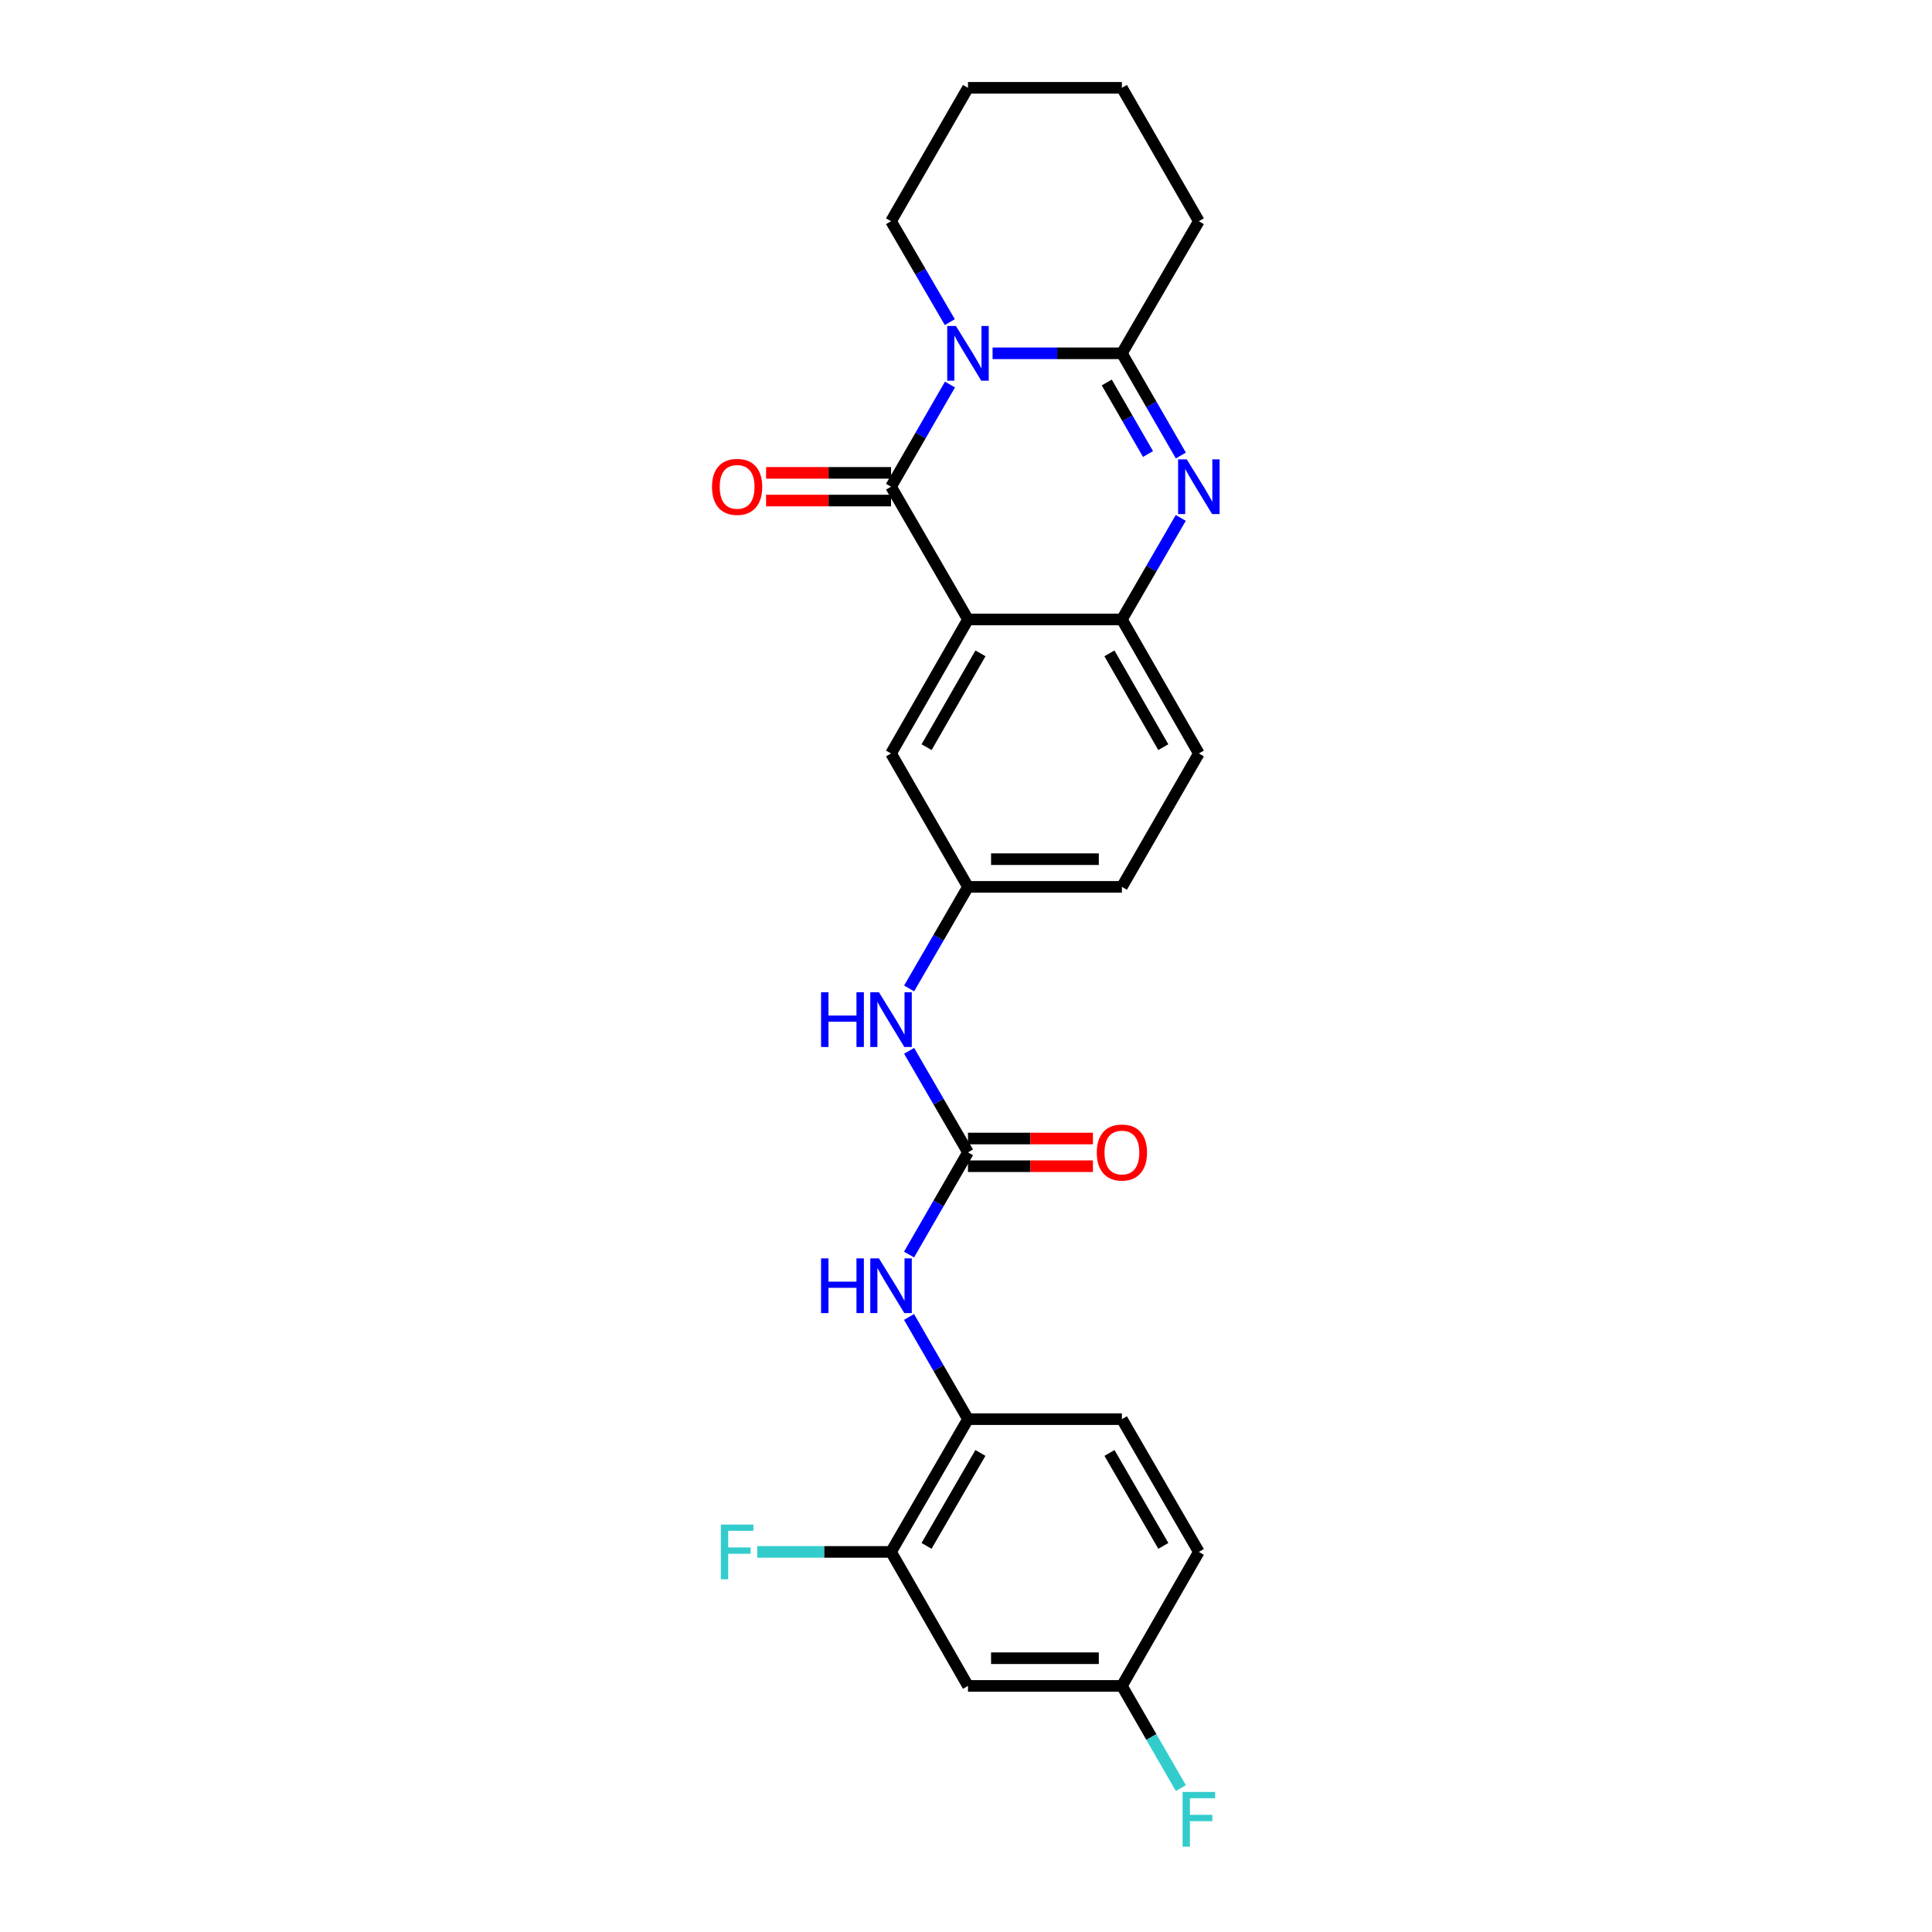 <?xml version='1.0' encoding='iso-8859-1'?>
<svg version='1.1' baseProfile='full'
              xmlns='http://www.w3.org/2000/svg'
                      xmlns:rdkit='http://www.rdkit.org/xml'
                      xmlns:xlink='http://www.w3.org/1999/xlink'
                  xml:space='preserve'
width='1000px' height='1000px' viewBox='0 0 1000 1000'>
<!-- END OF HEADER -->
<rect style='opacity:1.0;fill:#FFFFFF;stroke:none' width='1000' height='1000' x='0' y='0'> </rect>
<path class='bond-0' d='M 491.71,199.027 L 476.456,225.472' style='fill:none;fill-rule:evenodd;stroke:#0000FF;stroke-width:6px;stroke-linecap:butt;stroke-linejoin:miter;stroke-opacity:1' />
<path class='bond-0' d='M 476.456,225.472 L 461.201,251.918' style='fill:none;fill-rule:evenodd;stroke:#000000;stroke-width:6px;stroke-linecap:butt;stroke-linejoin:miter;stroke-opacity:1' />
<path class='bond-3' d='M 513.759,182.874 L 547.227,182.874' style='fill:none;fill-rule:evenodd;stroke:#0000FF;stroke-width:6px;stroke-linecap:butt;stroke-linejoin:miter;stroke-opacity:1' />
<path class='bond-3' d='M 547.227,182.874 L 580.695,182.874' style='fill:none;fill-rule:evenodd;stroke:#000000;stroke-width:6px;stroke-linecap:butt;stroke-linejoin:miter;stroke-opacity:1' />
<path class='bond-18' d='M 491.626,166.736 L 476.414,140.621' style='fill:none;fill-rule:evenodd;stroke:#0000FF;stroke-width:6px;stroke-linecap:butt;stroke-linejoin:miter;stroke-opacity:1' />
<path class='bond-18' d='M 476.414,140.621 L 461.201,114.507' style='fill:none;fill-rule:evenodd;stroke:#000000;stroke-width:6px;stroke-linecap:butt;stroke-linejoin:miter;stroke-opacity:1' />
<path class='bond-1' d='M 461.201,251.918 L 501.027,320.636' style='fill:none;fill-rule:evenodd;stroke:#000000;stroke-width:6px;stroke-linecap:butt;stroke-linejoin:miter;stroke-opacity:1' />
<path class='bond-12' d='M 461.201,244.751 L 428.863,244.751' style='fill:none;fill-rule:evenodd;stroke:#000000;stroke-width:6px;stroke-linecap:butt;stroke-linejoin:miter;stroke-opacity:1' />
<path class='bond-12' d='M 428.863,244.751 L 396.525,244.751' style='fill:none;fill-rule:evenodd;stroke:#FF0000;stroke-width:6px;stroke-linecap:butt;stroke-linejoin:miter;stroke-opacity:1' />
<path class='bond-12' d='M 461.201,259.085 L 428.863,259.085' style='fill:none;fill-rule:evenodd;stroke:#000000;stroke-width:6px;stroke-linecap:butt;stroke-linejoin:miter;stroke-opacity:1' />
<path class='bond-12' d='M 428.863,259.085 L 396.525,259.085' style='fill:none;fill-rule:evenodd;stroke:#FF0000;stroke-width:6px;stroke-linecap:butt;stroke-linejoin:miter;stroke-opacity:1' />
<path class='bond-9' d='M 501.027,320.636 L 461.201,389.999' style='fill:none;fill-rule:evenodd;stroke:#000000;stroke-width:6px;stroke-linecap:butt;stroke-linejoin:miter;stroke-opacity:1' />
<path class='bond-9' d='M 507.484,338.178 L 479.606,386.732' style='fill:none;fill-rule:evenodd;stroke:#000000;stroke-width:6px;stroke-linecap:butt;stroke-linejoin:miter;stroke-opacity:1' />
<path class='bond-27' d='M 501.027,320.636 L 580.695,320.636' style='fill:none;fill-rule:evenodd;stroke:#000000;stroke-width:6px;stroke-linecap:butt;stroke-linejoin:miter;stroke-opacity:1' />
<path class='bond-2' d='M 611.203,235.766 L 595.949,209.32' style='fill:none;fill-rule:evenodd;stroke:#0000FF;stroke-width:6px;stroke-linecap:butt;stroke-linejoin:miter;stroke-opacity:1' />
<path class='bond-2' d='M 595.949,209.32 L 580.695,182.874' style='fill:none;fill-rule:evenodd;stroke:#000000;stroke-width:6px;stroke-linecap:butt;stroke-linejoin:miter;stroke-opacity:1' />
<path class='bond-2' d='M 594.21,234.994 L 583.532,216.482' style='fill:none;fill-rule:evenodd;stroke:#0000FF;stroke-width:6px;stroke-linecap:butt;stroke-linejoin:miter;stroke-opacity:1' />
<path class='bond-2' d='M 583.532,216.482 L 572.854,197.97' style='fill:none;fill-rule:evenodd;stroke:#000000;stroke-width:6px;stroke-linecap:butt;stroke-linejoin:miter;stroke-opacity:1' />
<path class='bond-4' d='M 611.163,268.064 L 595.929,294.35' style='fill:none;fill-rule:evenodd;stroke:#0000FF;stroke-width:6px;stroke-linecap:butt;stroke-linejoin:miter;stroke-opacity:1' />
<path class='bond-4' d='M 595.929,294.35 L 580.695,320.636' style='fill:none;fill-rule:evenodd;stroke:#000000;stroke-width:6px;stroke-linecap:butt;stroke-linejoin:miter;stroke-opacity:1' />
<path class='bond-21' d='M 580.695,182.874 L 620.521,114.507' style='fill:none;fill-rule:evenodd;stroke:#000000;stroke-width:6px;stroke-linecap:butt;stroke-linejoin:miter;stroke-opacity:1' />
<path class='bond-15' d='M 580.695,320.636 L 620.521,389.999' style='fill:none;fill-rule:evenodd;stroke:#000000;stroke-width:6px;stroke-linecap:butt;stroke-linejoin:miter;stroke-opacity:1' />
<path class='bond-15' d='M 574.237,338.178 L 602.116,386.732' style='fill:none;fill-rule:evenodd;stroke:#000000;stroke-width:6px;stroke-linecap:butt;stroke-linejoin:miter;stroke-opacity:1' />
<path class='bond-5' d='M 501.027,596.462 L 485.794,570.184' style='fill:none;fill-rule:evenodd;stroke:#000000;stroke-width:6px;stroke-linecap:butt;stroke-linejoin:miter;stroke-opacity:1' />
<path class='bond-5' d='M 485.794,570.184 L 470.561,543.906' style='fill:none;fill-rule:evenodd;stroke:#0000FF;stroke-width:6px;stroke-linecap:butt;stroke-linejoin:miter;stroke-opacity:1' />
<path class='bond-6' d='M 501.027,596.462 L 485.773,622.904' style='fill:none;fill-rule:evenodd;stroke:#000000;stroke-width:6px;stroke-linecap:butt;stroke-linejoin:miter;stroke-opacity:1' />
<path class='bond-6' d='M 485.773,622.904 L 470.519,649.346' style='fill:none;fill-rule:evenodd;stroke:#0000FF;stroke-width:6px;stroke-linecap:butt;stroke-linejoin:miter;stroke-opacity:1' />
<path class='bond-14' d='M 501.027,603.629 L 533.365,603.629' style='fill:none;fill-rule:evenodd;stroke:#000000;stroke-width:6px;stroke-linecap:butt;stroke-linejoin:miter;stroke-opacity:1' />
<path class='bond-14' d='M 533.365,603.629 L 565.703,603.629' style='fill:none;fill-rule:evenodd;stroke:#FF0000;stroke-width:6px;stroke-linecap:butt;stroke-linejoin:miter;stroke-opacity:1' />
<path class='bond-14' d='M 501.027,589.295 L 533.365,589.295' style='fill:none;fill-rule:evenodd;stroke:#000000;stroke-width:6px;stroke-linecap:butt;stroke-linejoin:miter;stroke-opacity:1' />
<path class='bond-14' d='M 533.365,589.295 L 565.703,589.295' style='fill:none;fill-rule:evenodd;stroke:#FF0000;stroke-width:6px;stroke-linecap:butt;stroke-linejoin:miter;stroke-opacity:1' />
<path class='bond-7' d='M 470.517,681.651 L 485.772,708.101' style='fill:none;fill-rule:evenodd;stroke:#0000FF;stroke-width:6px;stroke-linecap:butt;stroke-linejoin:miter;stroke-opacity:1' />
<path class='bond-7' d='M 485.772,708.101 L 501.027,734.551' style='fill:none;fill-rule:evenodd;stroke:#000000;stroke-width:6px;stroke-linecap:butt;stroke-linejoin:miter;stroke-opacity:1' />
<path class='bond-8' d='M 501.027,734.551 L 461.201,803.268' style='fill:none;fill-rule:evenodd;stroke:#000000;stroke-width:6px;stroke-linecap:butt;stroke-linejoin:miter;stroke-opacity:1' />
<path class='bond-8' d='M 507.455,752.046 L 479.577,800.148' style='fill:none;fill-rule:evenodd;stroke:#000000;stroke-width:6px;stroke-linecap:butt;stroke-linejoin:miter;stroke-opacity:1' />
<path class='bond-16' d='M 501.027,734.551 L 580.695,734.551' style='fill:none;fill-rule:evenodd;stroke:#000000;stroke-width:6px;stroke-linecap:butt;stroke-linejoin:miter;stroke-opacity:1' />
<path class='bond-11' d='M 461.201,803.268 L 501.027,872.623' style='fill:none;fill-rule:evenodd;stroke:#000000;stroke-width:6px;stroke-linecap:butt;stroke-linejoin:miter;stroke-opacity:1' />
<path class='bond-19' d='M 461.201,803.268 L 426.573,803.268' style='fill:none;fill-rule:evenodd;stroke:#000000;stroke-width:6px;stroke-linecap:butt;stroke-linejoin:miter;stroke-opacity:1' />
<path class='bond-19' d='M 426.573,803.268 L 391.945,803.268' style='fill:none;fill-rule:evenodd;stroke:#33CCCC;stroke-width:6px;stroke-linecap:butt;stroke-linejoin:miter;stroke-opacity:1' />
<path class='bond-13' d='M 461.201,389.999 L 501.027,459.043' style='fill:none;fill-rule:evenodd;stroke:#000000;stroke-width:6px;stroke-linecap:butt;stroke-linejoin:miter;stroke-opacity:1' />
<path class='bond-10' d='M 470.559,511.615 L 485.793,485.329' style='fill:none;fill-rule:evenodd;stroke:#0000FF;stroke-width:6px;stroke-linecap:butt;stroke-linejoin:miter;stroke-opacity:1' />
<path class='bond-10' d='M 485.793,485.329 L 501.027,459.043' style='fill:none;fill-rule:evenodd;stroke:#000000;stroke-width:6px;stroke-linecap:butt;stroke-linejoin:miter;stroke-opacity:1' />
<path class='bond-29' d='M 501.027,872.623 L 580.695,872.623' style='fill:none;fill-rule:evenodd;stroke:#000000;stroke-width:6px;stroke-linecap:butt;stroke-linejoin:miter;stroke-opacity:1' />
<path class='bond-29' d='M 512.977,858.289 L 568.745,858.289' style='fill:none;fill-rule:evenodd;stroke:#000000;stroke-width:6px;stroke-linecap:butt;stroke-linejoin:miter;stroke-opacity:1' />
<path class='bond-28' d='M 501.027,459.043 L 580.695,459.043' style='fill:none;fill-rule:evenodd;stroke:#000000;stroke-width:6px;stroke-linecap:butt;stroke-linejoin:miter;stroke-opacity:1' />
<path class='bond-28' d='M 512.977,444.708 L 568.745,444.708' style='fill:none;fill-rule:evenodd;stroke:#000000;stroke-width:6px;stroke-linecap:butt;stroke-linejoin:miter;stroke-opacity:1' />
<path class='bond-20' d='M 620.521,389.999 L 580.695,459.043' style='fill:none;fill-rule:evenodd;stroke:#000000;stroke-width:6px;stroke-linecap:butt;stroke-linejoin:miter;stroke-opacity:1' />
<path class='bond-22' d='M 580.695,734.551 L 620.521,803.268' style='fill:none;fill-rule:evenodd;stroke:#000000;stroke-width:6px;stroke-linecap:butt;stroke-linejoin:miter;stroke-opacity:1' />
<path class='bond-22' d='M 574.266,752.046 L 602.145,800.148' style='fill:none;fill-rule:evenodd;stroke:#000000;stroke-width:6px;stroke-linecap:butt;stroke-linejoin:miter;stroke-opacity:1' />
<path class='bond-17' d='M 580.695,872.623 L 620.521,803.268' style='fill:none;fill-rule:evenodd;stroke:#000000;stroke-width:6px;stroke-linecap:butt;stroke-linejoin:miter;stroke-opacity:1' />
<path class='bond-23' d='M 580.695,872.623 L 595.95,899.073' style='fill:none;fill-rule:evenodd;stroke:#000000;stroke-width:6px;stroke-linecap:butt;stroke-linejoin:miter;stroke-opacity:1' />
<path class='bond-23' d='M 595.95,899.073 L 611.204,925.522' style='fill:none;fill-rule:evenodd;stroke:#33CCCC;stroke-width:6px;stroke-linecap:butt;stroke-linejoin:miter;stroke-opacity:1' />
<path class='bond-24' d='M 461.201,114.507 L 501.027,45.455' style='fill:none;fill-rule:evenodd;stroke:#000000;stroke-width:6px;stroke-linecap:butt;stroke-linejoin:miter;stroke-opacity:1' />
<path class='bond-26' d='M 620.521,114.507 L 580.695,45.455' style='fill:none;fill-rule:evenodd;stroke:#000000;stroke-width:6px;stroke-linecap:butt;stroke-linejoin:miter;stroke-opacity:1' />
<path class='bond-25' d='M 501.027,45.455 L 580.695,45.455' style='fill:none;fill-rule:evenodd;stroke:#000000;stroke-width:6px;stroke-linecap:butt;stroke-linejoin:miter;stroke-opacity:1' />
<path  class='atom-0' d='M 494.767 168.714
L 504.047 183.714
Q 504.967 185.194, 506.447 187.874
Q 507.927 190.554, 508.007 190.714
L 508.007 168.714
L 511.767 168.714
L 511.767 197.034
L 507.887 197.034
L 497.927 180.634
Q 496.767 178.714, 495.527 176.514
Q 494.327 174.314, 493.967 173.634
L 493.967 197.034
L 490.287 197.034
L 490.287 168.714
L 494.767 168.714
' fill='#0000FF'/>
<path  class='atom-3' d='M 614.261 237.758
L 623.541 252.758
Q 624.461 254.238, 625.941 256.918
Q 627.421 259.598, 627.501 259.758
L 627.501 237.758
L 631.261 237.758
L 631.261 266.078
L 627.381 266.078
L 617.421 249.678
Q 616.261 247.758, 615.021 245.558
Q 613.821 243.358, 613.461 242.678
L 613.461 266.078
L 609.781 266.078
L 609.781 237.758
L 614.261 237.758
' fill='#0000FF'/>
<path  class='atom-7' d='M 424.981 651.338
L 428.821 651.338
L 428.821 663.378
L 443.301 663.378
L 443.301 651.338
L 447.141 651.338
L 447.141 679.658
L 443.301 679.658
L 443.301 666.578
L 428.821 666.578
L 428.821 679.658
L 424.981 679.658
L 424.981 651.338
' fill='#0000FF'/>
<path  class='atom-7' d='M 454.941 651.338
L 464.221 666.338
Q 465.141 667.818, 466.621 670.498
Q 468.101 673.178, 468.181 673.338
L 468.181 651.338
L 471.941 651.338
L 471.941 679.658
L 468.061 679.658
L 458.101 663.258
Q 456.941 661.338, 455.701 659.138
Q 454.501 656.938, 454.141 656.258
L 454.141 679.658
L 450.461 679.658
L 450.461 651.338
L 454.941 651.338
' fill='#0000FF'/>
<path  class='atom-11' d='M 424.981 513.6
L 428.821 513.6
L 428.821 525.64
L 443.301 525.64
L 443.301 513.6
L 447.141 513.6
L 447.141 541.92
L 443.301 541.92
L 443.301 528.84
L 428.821 528.84
L 428.821 541.92
L 424.981 541.92
L 424.981 513.6
' fill='#0000FF'/>
<path  class='atom-11' d='M 454.941 513.6
L 464.221 528.6
Q 465.141 530.08, 466.621 532.76
Q 468.101 535.44, 468.181 535.6
L 468.181 513.6
L 471.941 513.6
L 471.941 541.92
L 468.061 541.92
L 458.101 525.52
Q 456.941 523.6, 455.701 521.4
Q 454.501 519.2, 454.141 518.52
L 454.141 541.92
L 450.461 541.92
L 450.461 513.6
L 454.941 513.6
' fill='#0000FF'/>
<path  class='atom-13' d='M 368.534 251.998
Q 368.534 245.198, 371.894 241.398
Q 375.254 237.598, 381.534 237.598
Q 387.814 237.598, 391.174 241.398
Q 394.534 245.198, 394.534 251.998
Q 394.534 258.878, 391.134 262.798
Q 387.734 266.678, 381.534 266.678
Q 375.294 266.678, 371.894 262.798
Q 368.534 258.918, 368.534 251.998
M 381.534 263.478
Q 385.854 263.478, 388.174 260.598
Q 390.534 257.678, 390.534 251.998
Q 390.534 246.438, 388.174 243.638
Q 385.854 240.798, 381.534 240.798
Q 377.214 240.798, 374.854 243.598
Q 372.534 246.398, 372.534 251.998
Q 372.534 257.718, 374.854 260.598
Q 377.214 263.478, 381.534 263.478
' fill='#FF0000'/>
<path  class='atom-15' d='M 567.695 596.542
Q 567.695 589.742, 571.055 585.942
Q 574.415 582.142, 580.695 582.142
Q 586.975 582.142, 590.335 585.942
Q 593.695 589.742, 593.695 596.542
Q 593.695 603.422, 590.295 607.342
Q 586.895 611.222, 580.695 611.222
Q 574.455 611.222, 571.055 607.342
Q 567.695 603.462, 567.695 596.542
M 580.695 608.022
Q 585.015 608.022, 587.335 605.142
Q 589.695 602.222, 589.695 596.542
Q 589.695 590.982, 587.335 588.182
Q 585.015 585.342, 580.695 585.342
Q 576.375 585.342, 574.015 588.142
Q 571.695 590.942, 571.695 596.542
Q 571.695 602.262, 574.015 605.142
Q 576.375 608.022, 580.695 608.022
' fill='#FF0000'/>
<path  class='atom-20' d='M 373.114 789.108
L 389.954 789.108
L 389.954 792.348
L 376.914 792.348
L 376.914 800.948
L 388.514 800.948
L 388.514 804.228
L 376.914 804.228
L 376.914 817.428
L 373.114 817.428
L 373.114 789.108
' fill='#33CCCC'/>
<path  class='atom-24' d='M 612.101 927.515
L 628.941 927.515
L 628.941 930.755
L 615.901 930.755
L 615.901 939.355
L 627.501 939.355
L 627.501 942.635
L 615.901 942.635
L 615.901 955.835
L 612.101 955.835
L 612.101 927.515
' fill='#33CCCC'/>
</svg>
